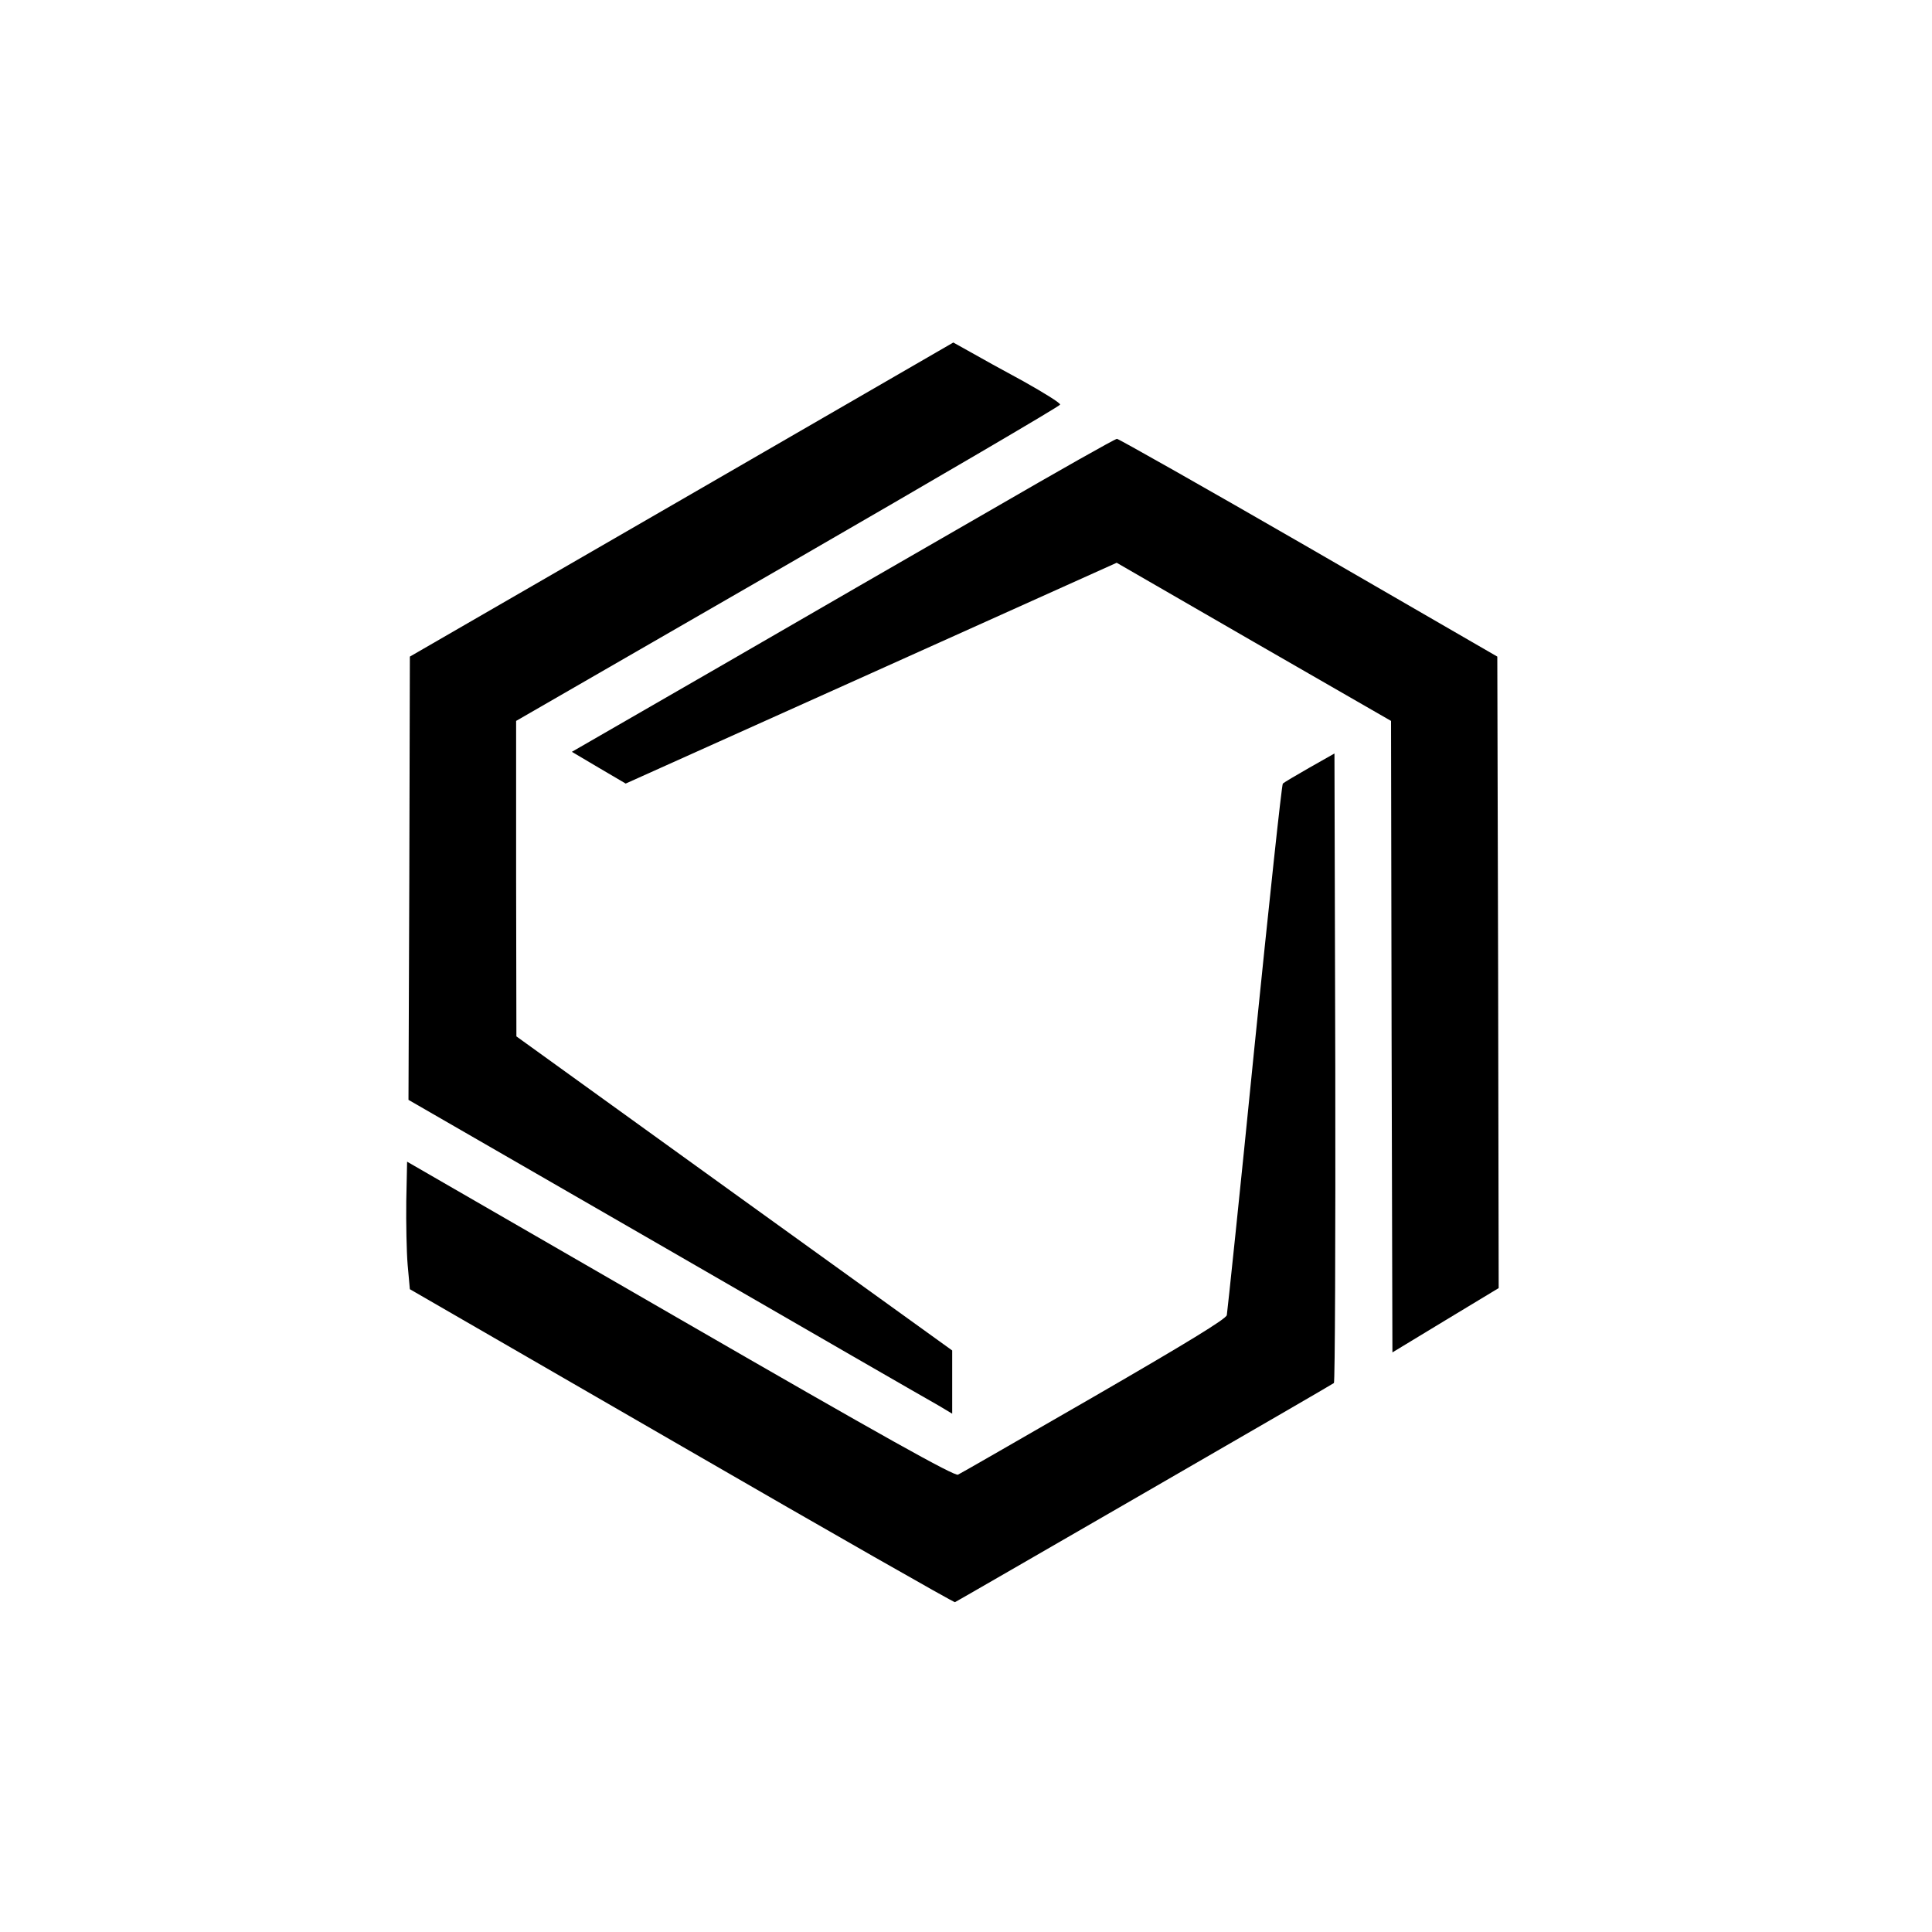 <?xml version="1.0" standalone="no"?>
<!DOCTYPE svg PUBLIC "-//W3C//DTD SVG 20010904//EN"
 "http://www.w3.org/TR/2001/REC-SVG-20010904/DTD/svg10.dtd">
<svg version="1.0" xmlns="http://www.w3.org/2000/svg"
 width="700pt" height="700pt" viewBox="0 0 700 700"
 preserveAspectRatio="xMidYMid meet">
<g transform="translate(0,700) scale(0.1,-0.1)"
fill="#000000" stroke="none">
<path d="M2470 5190 l-985 -569 -2 -803 -3 -803 933 -538 c512 -296 956 -552
985 -568 l52 -31 0 115 0 114 -790 569 -789 569 -1 571 0 572 985 568 c542
313 986 573 986 578 1 6 -59 43 -132 84 -74 40 -161 88 -194 107 l-61 34 -984
-569z"/>
<path d="M3590 5152 c-245 -141 -687 -396 -982 -567 l-536 -309 98 -58 97 -57
890 400 889 400 497 -287 497 -286 2 -1144 3 -1144 193 117 192 116 -2 1144
-3 1144 -683 395 c-376 217 -689 394 -695 394 -7 0 -212 -116 -457 -258z"/>
<path d="M4745 4219 c-49 -28 -93 -54 -97 -58 -4 -3 -50 -433 -103 -956 -52
-522 -98 -959 -100 -970 -3 -14 -144 -100 -481 -295 -262 -151 -484 -279 -493
-283 -13 -6 -273 139 -1007 563 l-989 571 -3 -143 c-1 -79 1 -183 5 -231 l8
-88 985 -569 c541 -313 987 -567 990 -565 3 1 311 179 685 395 374 216 683
395 688 399 4 4 6 519 5 1144 l-3 1137 -90 -51z"/>
</g>
</svg>
